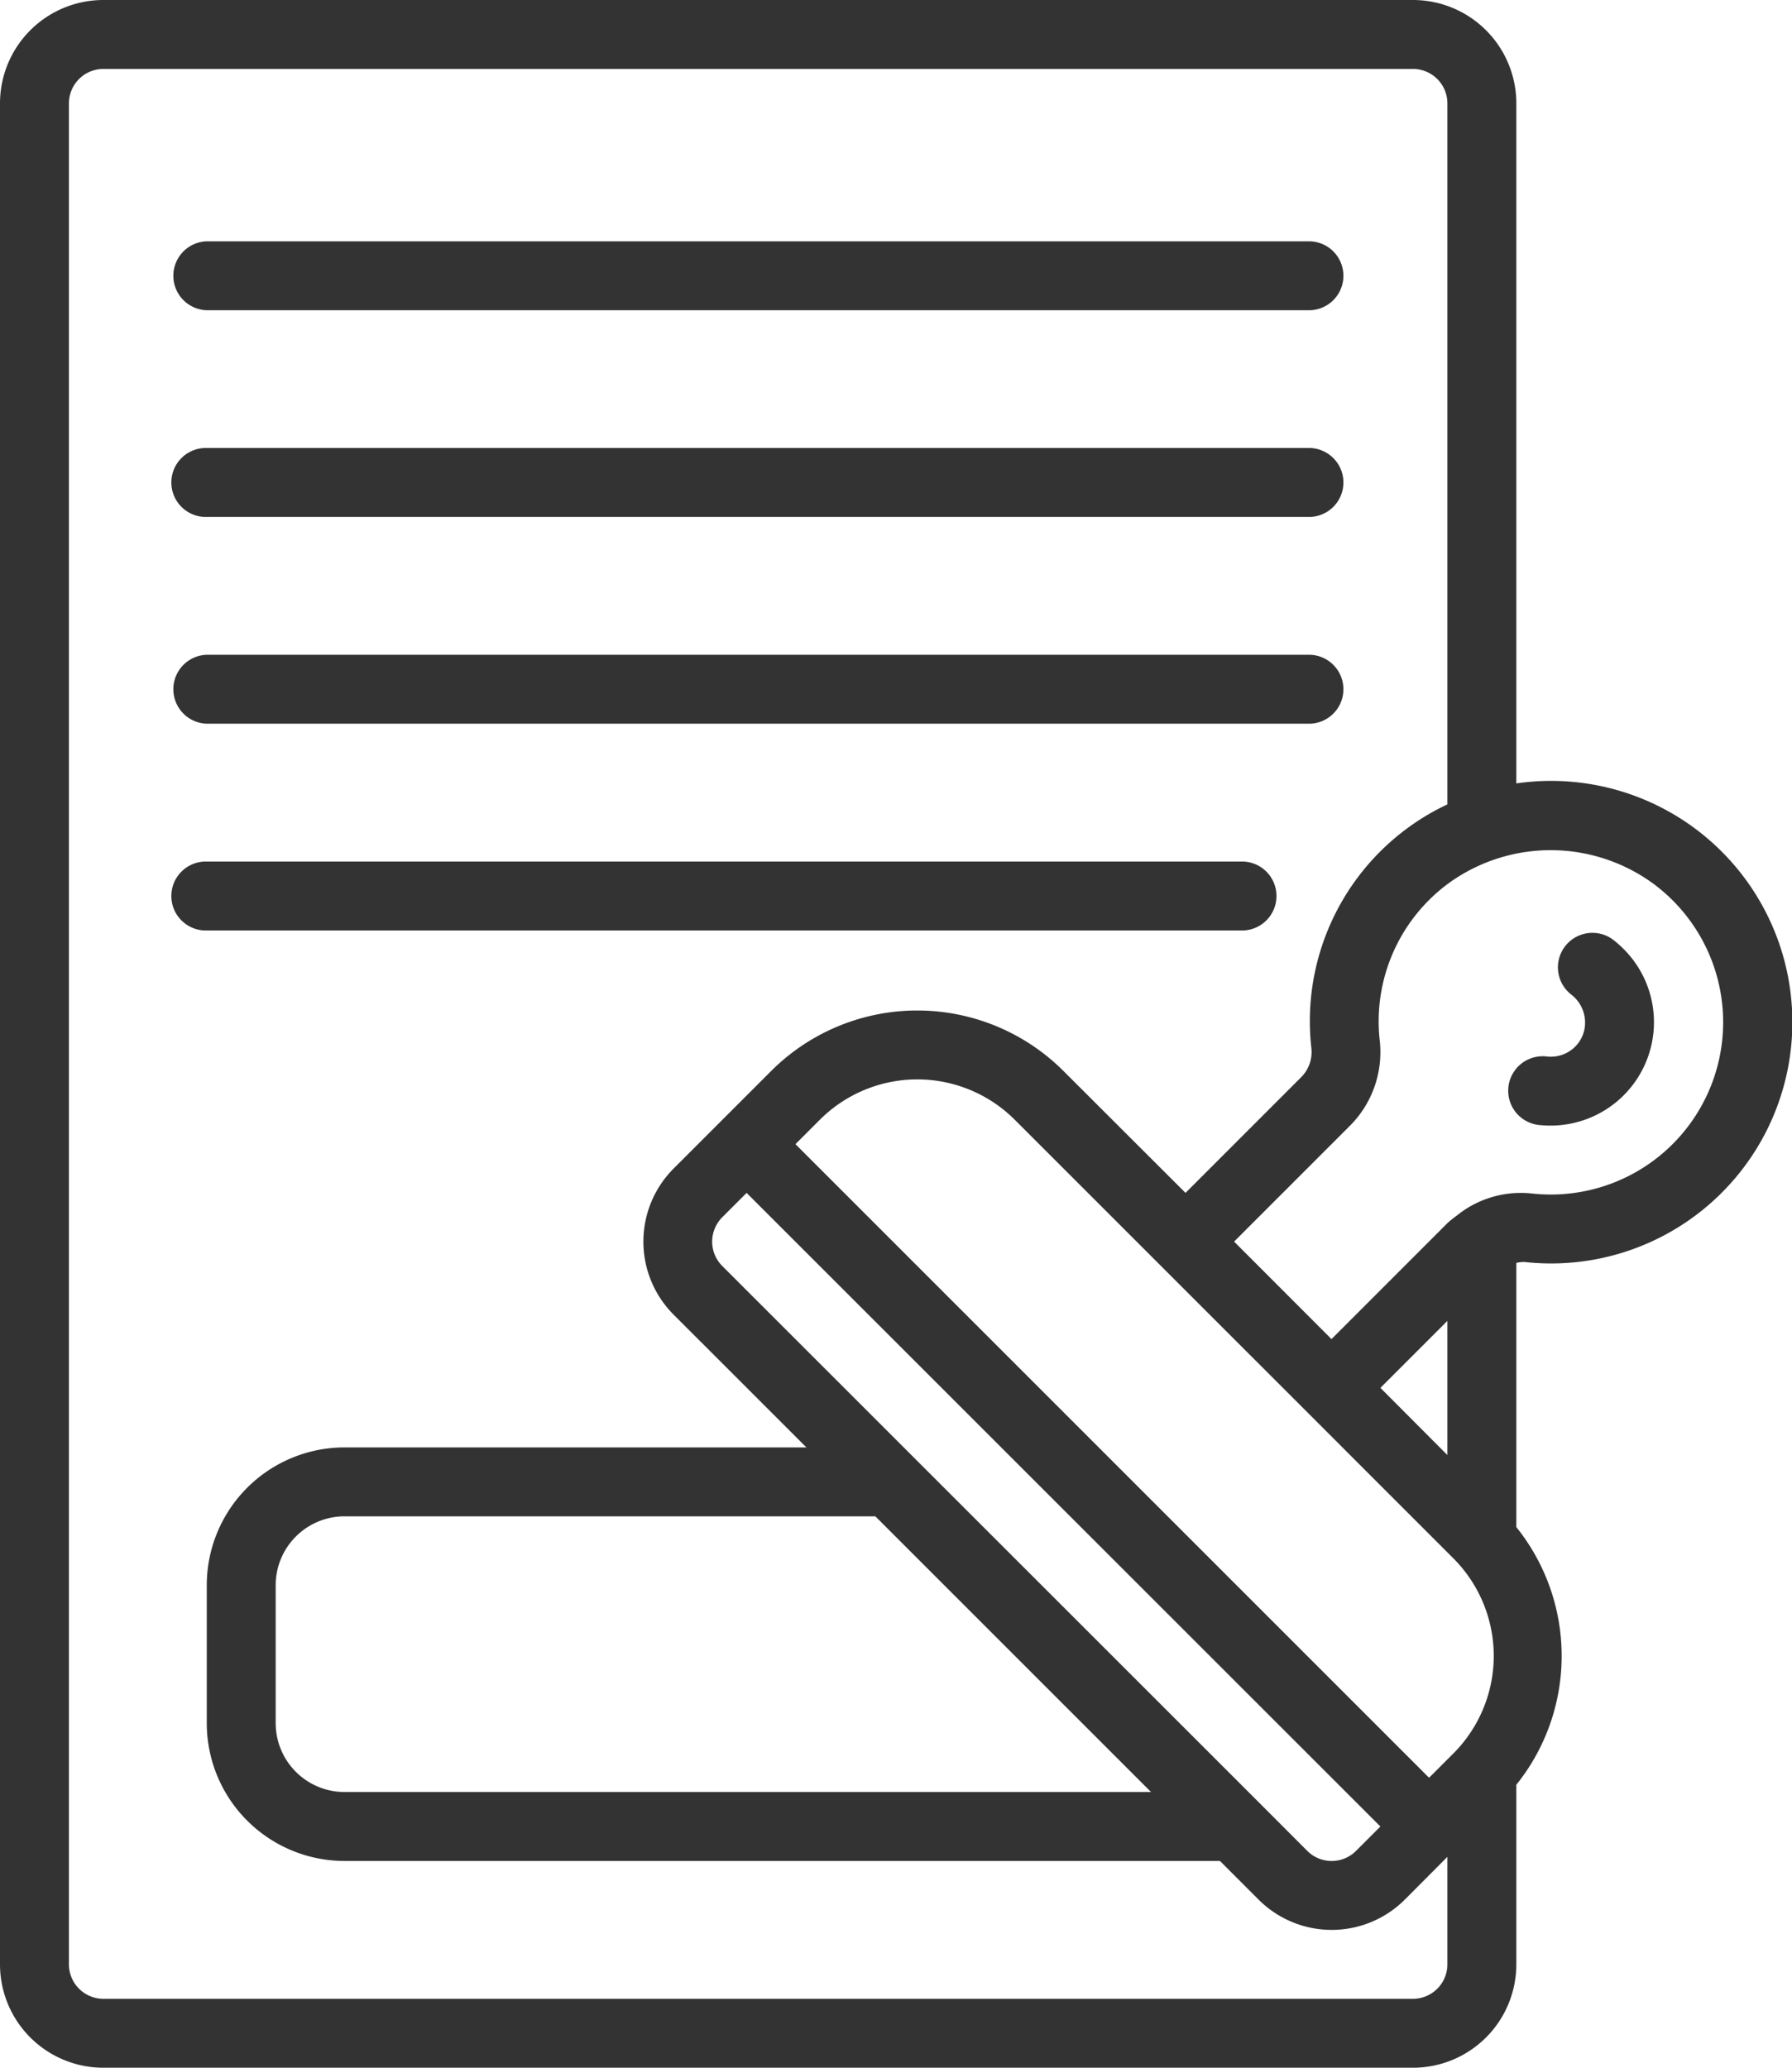 <svg id="compliance-assurance" xmlns="http://www.w3.org/2000/svg" width="61.533" height="71" viewBox="0 0 61.533 71">
  <path id="Path_108" data-name="Path 108" d="M49.823,33.667a3.844,3.844,0,0,0,.4.021,3.551,3.551,0,0,0,2.5-6.071,3.951,3.951,0,0,0-.326-.29,1.184,1.184,0,0,0-1.476,1.853,1.347,1.347,0,0,1,.128.111,1.207,1.207,0,0,1,.355.782,1.16,1.16,0,0,1-.341.907,1.184,1.184,0,0,1-.987.333,1.184,1.184,0,0,0-.257,2.354Z" transform="translate(3.021 4.962)" fill="#333"/>
  <path id="Path_109" data-name="Path 109" d="M53.517,0H8.55A3.55,3.55,0,0,0,5,3.55v63.9A3.55,3.55,0,0,0,8.55,71H53.517a3.55,3.55,0,0,0,3.55-3.55V61.284a7.065,7.065,0,0,0,0-8.848V43.364a1.218,1.218,0,0,1,.279-.031A8.285,8.285,0,1,0,57.067,26.9V3.55A3.55,3.55,0,0,0,53.517,0Zm0,68.633H8.55A1.183,1.183,0,0,1,7.367,67.45V3.55A1.183,1.183,0,0,1,8.55,2.367H53.517A1.183,1.183,0,0,1,54.7,3.55V27.621a8.115,8.115,0,0,0-1.3.763,8.228,8.228,0,0,0-3.373,7.585,1.22,1.22,0,0,1-.329,1l-3.99,3.991-4.189-4.183a7.1,7.1,0,0,0-10.041,0l-3.346,3.346a3.55,3.55,0,0,0,0,5.02L32.69,49.7H16.833A4.733,4.733,0,0,0,12.1,54.433v4.733A4.733,4.733,0,0,0,16.833,63.9H46.89l1.327,1.327a3.55,3.55,0,0,0,5.021,0L54.7,63.759V67.45A1.183,1.183,0,0,1,53.517,68.633Zm-8.993-7.1H16.833a2.367,2.367,0,0,1-2.367-2.367V54.433a2.367,2.367,0,0,1,2.367-2.367H35.057Zm3.694.347h0L29.8,43.47a1.183,1.183,0,0,1,0-1.672l.837-.837L52.4,62.717l-.837.837a1.183,1.183,0,0,1-1.674,0ZM52.4,47.655l2.3-2.3v4.608Zm-2.511.837h0l5.019,5.02a4.74,4.74,0,0,1,0,6.694l-.837.837L32.314,39.287l.837-.837a4.733,4.733,0,0,1,6.694,0Zm12-18.059A5.917,5.917,0,0,1,57.6,40.981a3.5,3.5,0,0,0-2.485.686c-.027.024-.059.041-.084.067a3.7,3.7,0,0,0-.321.256l-3.99,3.991-3.344-3.348,3.991-3.991a3.576,3.576,0,0,0,1.009-2.92,5.885,5.885,0,0,1,2.415-5.429,5.975,5.975,0,0,1,7.1.14Z" transform="translate(-5)" fill="#333"/>
  <path id="Path_110" data-name="Path 110" d="M11.184,9.367H49.062a1.184,1.184,0,0,0,0-2.367H11.184a1.184,1.184,0,0,0,0,2.367Z" transform="translate(-4.082 1.286)" fill="#333"/>
  <path id="Path_111" data-name="Path 111" d="M11.184,15.367H49.062a1.184,1.184,0,0,0,0-2.367H11.184a1.184,1.184,0,1,0,0,2.367Z" transform="translate(-4.082 2.383)" fill="#333"/>
  <path id="Path_112" data-name="Path 112" d="M11.184,21.367H49.062a1.184,1.184,0,0,0,0-2.367H11.184a1.184,1.184,0,0,0,0,2.367Z" transform="translate(-4.082 3.483)" fill="#333"/>
  <path id="Path_113" data-name="Path 113" d="M46.695,27.367a1.184,1.184,0,1,0,0-2.367H11.184a1.184,1.184,0,1,0,0,2.367Z" transform="translate(-4.082 4.583)" fill="#333"/>
</svg>
